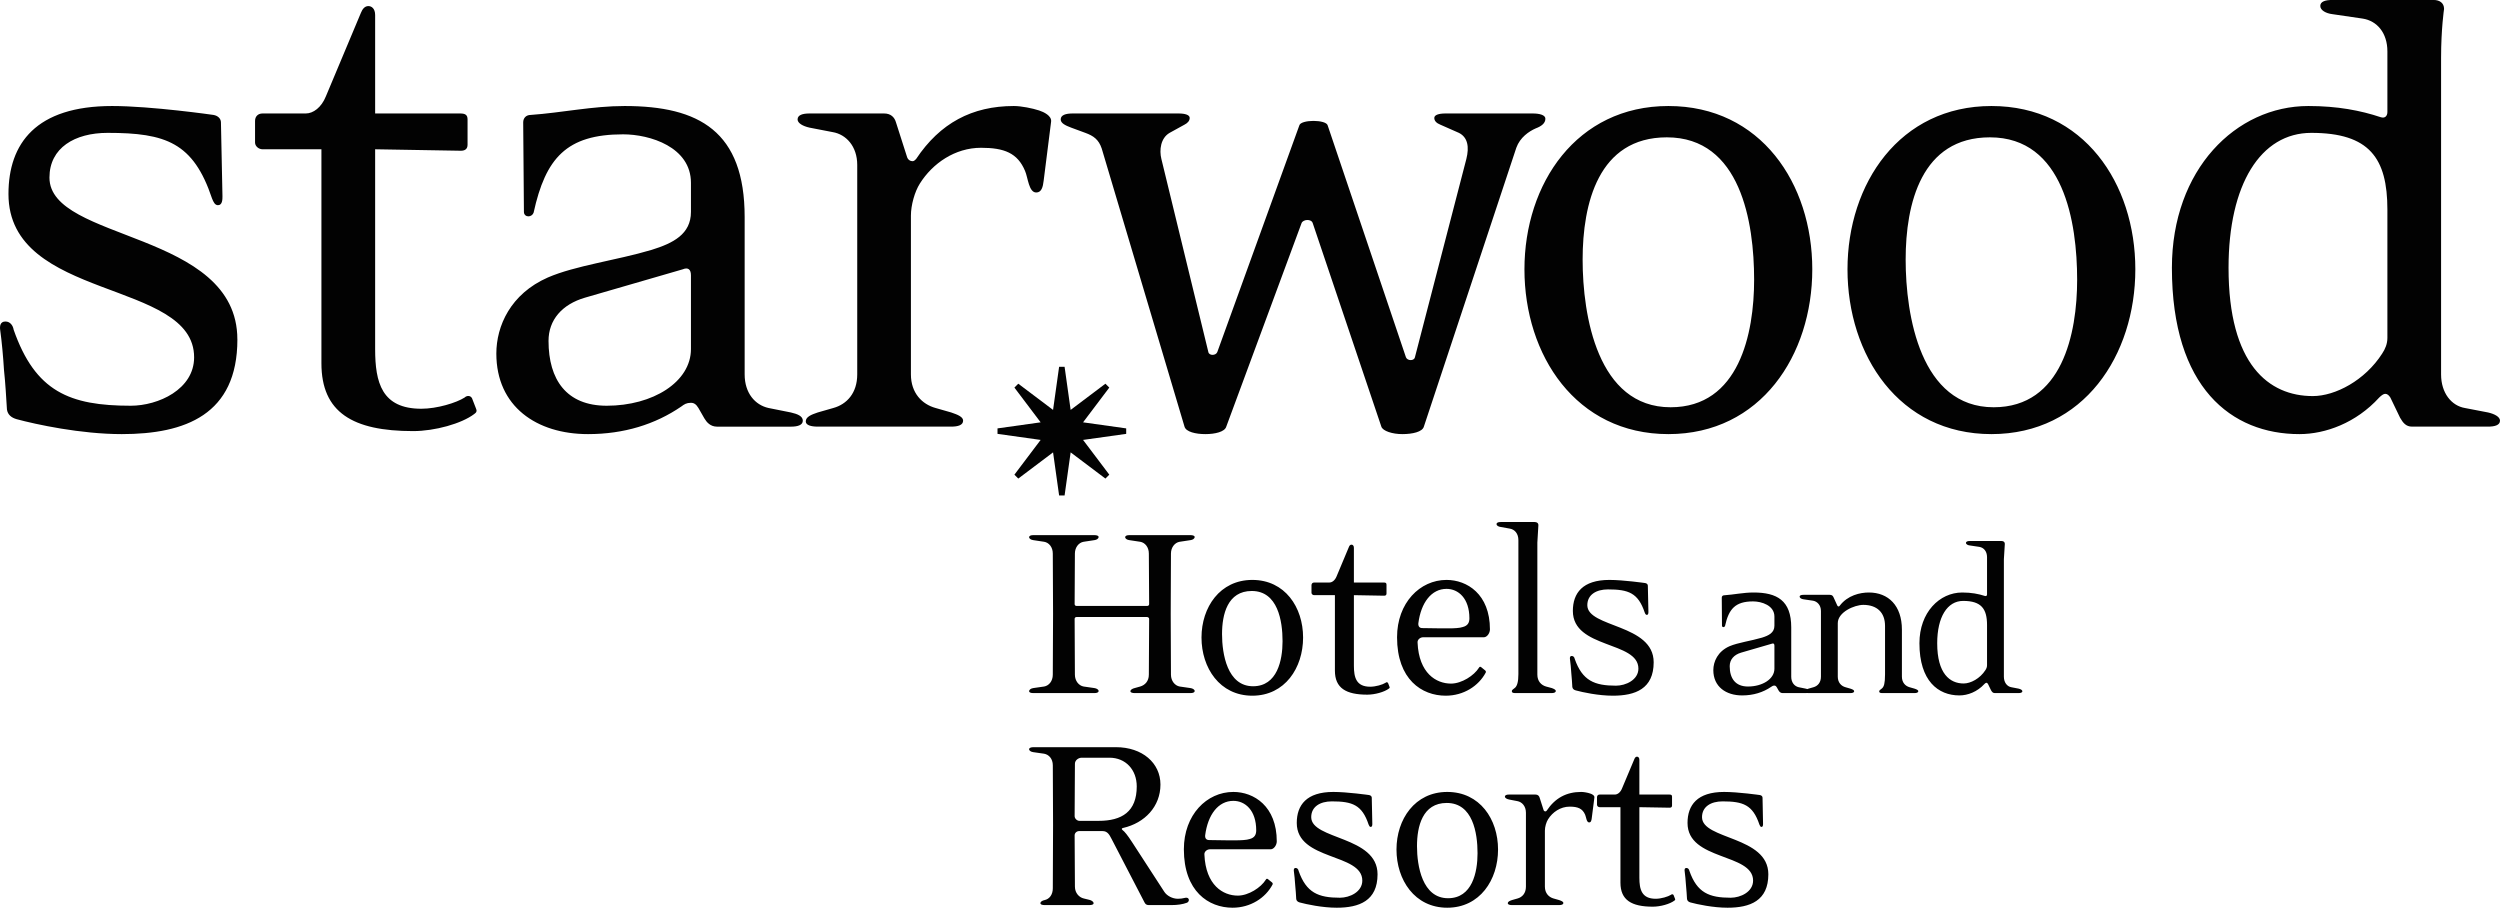 <?xml version="1.0" encoding="UTF-8"?>
<svg xmlns="http://www.w3.org/2000/svg" xmlns:xlink="http://www.w3.org/1999/xlink" width="360pt" height="130.71pt" viewBox="0 0 360 130.71" version="1.1">
<defs>
<clipPath id="clip1">
  <path d="M 148 107 L 255 107 L 255 130.711 L 148 130.711 Z M 148 107 "/>
</clipPath>
</defs>
<g id="surface1">
<g clip-path="url(#clip1)" clip-rule="nonzero">
<path style=" stroke:none;fill-rule:nonzero;fill:rgb(0.8%,0.8%,0.8%);fill-opacity:1;" d="M 171.195 129.609 C 171.195 129.344 170.969 129.234 170.738 129.273 C 170.211 129.383 170.059 129.422 169.605 129.422 C 168.848 129.422 168.047 129.004 167.672 128.438 L 163.047 121.312 C 162.328 120.207 161.949 119.758 161.645 119.527 C 161.492 119.414 161.492 119.266 161.719 119.227 C 164.867 118.508 167.105 116.117 167.105 112.977 C 167.105 109.867 164.488 107.594 160.699 107.594 L 148.836 107.594 C 148.496 107.594 148.191 107.672 148.191 107.898 C 148.191 108.086 148.457 108.273 148.801 108.312 L 150.352 108.535 C 151.035 108.656 151.605 109.258 151.605 110.211 L 151.641 118.812 L 151.605 127.906 C 151.605 128.848 151.113 129.461 150.43 129.609 C 150.09 129.684 149.82 129.832 149.82 130.07 C 149.82 130.258 150.09 130.332 150.43 130.332 L 156.871 130.332 C 157.211 130.332 157.477 130.258 157.477 130.07 C 157.477 129.832 157.172 129.648 156.871 129.578 L 156.074 129.383 C 155.391 129.234 154.789 128.586 154.789 127.676 L 154.746 120.289 C 154.746 119.945 155.051 119.676 155.391 119.676 L 158.766 119.676 C 159.484 119.676 159.754 120.207 160.055 120.781 L 164.793 129.914 C 164.902 130.141 165.055 130.332 165.395 130.332 L 168.695 130.332 C 169.562 130.332 170.324 130.219 170.934 129.988 C 171.086 129.914 171.195 129.766 171.195 129.609 M 163.691 113.242 C 163.691 116.875 161.566 118.203 158.195 118.203 L 155.434 118.203 C 155.09 118.203 154.746 117.867 154.746 117.523 L 154.789 109.98 C 154.789 109.488 155.281 109.109 155.773 109.109 L 159.754 109.109 C 162.102 109.109 163.691 110.852 163.691 113.242 M 183.855 121.16 C 183.855 116.086 180.555 114.039 177.602 114.039 C 173.773 114.039 170.477 117.332 170.477 122.297 C 170.477 128.359 174.039 130.711 177.488 130.711 C 180.062 130.711 182.223 129.312 183.246 127.375 C 183.289 127.266 183.289 127.188 183.172 127.07 L 182.562 126.578 C 182.453 126.508 182.336 126.539 182.266 126.695 C 181.578 127.797 179.797 128.969 178.242 128.969 C 176.125 128.969 173.625 127.488 173.434 123.055 C 173.391 122.641 173.812 122.297 174.227 122.297 L 182.98 122.297 C 183.438 122.297 183.855 121.695 183.855 121.16 M 180.895 119.57 C 180.895 120.18 180.672 120.633 179.953 120.82 C 179.531 120.969 178.66 121.008 177.945 121.008 L 176.805 121.008 C 175.973 121.008 174.117 120.969 174.117 120.969 C 173.695 120.969 173.508 120.703 173.543 120.289 C 173.926 117.297 175.441 115.324 177.602 115.324 C 179.305 115.324 180.895 116.688 180.895 119.57 M 198.367 125.898 C 198.367 120.367 188.816 120.938 188.816 117.672 C 188.816 116.156 190.109 115.398 191.777 115.398 C 194.727 115.398 196.133 115.891 197.078 118.734 C 197.156 118.922 197.23 119.078 197.383 119.078 C 197.613 119.078 197.613 118.773 197.613 118.625 L 197.535 114.867 C 197.535 114.68 197.383 114.531 197.156 114.488 C 197.156 114.488 194.008 114.039 192 114.039 C 188.137 114.039 186.734 115.93 186.734 118.508 C 186.734 123.969 196.172 122.824 196.172 126.805 C 196.172 128.438 194.352 129.273 192.949 129.273 C 189.84 129.273 188.102 128.555 187 125.406 C 186.961 125.18 186.809 124.988 186.586 124.988 C 186.316 124.988 186.281 125.219 186.316 125.445 C 186.391 125.977 186.469 126.805 186.508 127.453 C 186.586 128.133 186.621 128.891 186.656 129.461 C 186.695 129.727 186.883 129.875 187.152 129.953 C 188.137 130.219 190.406 130.711 192.492 130.711 C 195.715 130.711 198.367 129.727 198.367 125.898 M 215.719 122.332 C 215.719 117.977 213.105 114.039 208.402 114.039 C 203.742 114.039 201.094 117.977 201.094 122.332 C 201.094 126.695 203.707 130.711 208.402 130.711 C 213.105 130.711 215.719 126.695 215.719 122.332 M 212.766 122.867 C 212.766 125.594 212.008 129.344 208.52 129.344 C 204.809 129.344 204.047 124.688 204.047 121.844 C 204.047 118.996 204.844 115.625 208.332 115.625 C 212.086 115.625 212.766 119.945 212.766 122.867 M 229.594 114.832 C 229.629 114.531 229.211 114.332 228.984 114.266 C 228.645 114.145 228.074 114.039 227.695 114.039 C 225.57 114.039 223.945 114.906 222.73 116.727 C 222.656 116.805 222.621 116.844 222.539 116.844 C 222.43 116.844 222.312 116.766 222.277 116.645 L 221.707 114.867 C 221.633 114.602 221.445 114.414 221.105 114.414 L 217.312 114.414 C 216.973 114.414 216.707 114.488 216.707 114.719 C 216.707 114.906 216.973 115.062 217.312 115.133 L 218.488 115.359 C 219.168 115.477 219.734 116.086 219.734 117.031 L 219.734 127.68 C 219.734 128.625 219.207 129.195 218.523 129.383 L 217.727 129.609 C 217.387 129.727 217.125 129.832 217.125 130.07 C 217.125 130.258 217.387 130.332 217.727 130.332 L 224.512 130.332 C 224.852 130.332 225.121 130.258 225.121 130.031 C 225.121 129.832 224.852 129.727 224.512 129.609 L 223.715 129.383 C 223.035 129.195 222.465 128.625 222.465 127.68 L 222.465 119.609 C 222.465 119.078 222.656 118.398 222.922 117.977 C 223.562 116.953 224.703 116.156 226.027 116.156 C 227.203 116.156 227.883 116.422 228.266 117.332 C 228.414 117.672 228.457 118.43 228.832 118.43 C 229.102 118.43 229.172 118.16 229.211 117.824 Z M 241.188 129.383 L 240.996 128.891 C 240.922 128.742 240.73 128.742 240.621 128.852 C 240.203 129.117 239.215 129.422 238.422 129.422 C 236.41 129.422 236.07 128.094 236.07 126.391 L 236.07 116.234 L 240.43 116.309 C 240.621 116.309 240.773 116.234 240.773 116.008 L 240.773 114.719 C 240.773 114.488 240.656 114.414 240.391 114.414 L 236.07 114.414 L 236.07 109.414 C 236.07 109.07 235.879 108.961 235.727 108.961 C 235.539 108.961 235.43 109.109 235.352 109.297 L 233.566 113.547 C 233.344 114.109 232.926 114.414 232.543 114.414 L 230.348 114.414 C 230.121 114.414 229.969 114.57 229.969 114.797 L 229.969 115.891 C 229.969 116.086 230.16 116.234 230.348 116.234 L 233.344 116.234 L 233.344 127.109 C 233.344 129.609 234.938 130.562 238.004 130.562 C 239.105 130.562 240.465 130.18 241.113 129.688 C 241.223 129.609 241.266 129.539 241.188 129.383 M 254.641 125.898 C 254.641 120.367 245.09 120.938 245.09 117.672 C 245.09 116.156 246.375 115.398 248.043 115.398 C 251 115.398 252.402 115.891 253.352 118.734 C 253.43 118.922 253.504 119.078 253.656 119.078 C 253.879 119.078 253.879 118.773 253.879 118.625 L 253.805 114.867 C 253.805 114.68 253.656 114.531 253.43 114.488 C 253.43 114.488 250.285 114.039 248.273 114.039 C 244.406 114.039 243.004 115.93 243.004 118.508 C 243.004 123.969 252.445 122.824 252.445 126.805 C 252.445 128.438 250.625 129.273 249.219 129.273 C 246.113 129.273 244.371 128.555 243.273 125.406 C 243.23 125.18 243.078 124.988 242.855 124.988 C 242.59 124.988 242.547 125.219 242.59 125.445 C 242.664 125.977 242.738 126.805 242.781 127.453 C 242.855 128.133 242.891 128.891 242.93 129.461 C 242.969 129.727 243.156 129.875 243.426 129.953 C 244.406 130.219 246.68 130.711 248.77 130.711 C 251.988 130.711 254.641 129.727 254.641 125.898 "/>
</g>
<path style=" stroke:none;fill-rule:nonzero;fill:rgb(0.8%,0.8%,0.8%);fill-opacity:1;" d="M 172.031 99.5 C 172.031 99.312 171.766 99.125 171.422 99.082 L 169.871 98.859 C 169.188 98.738 168.617 98.059 168.617 97.148 L 168.582 88.395 L 168.617 79.715 C 168.617 78.805 169.188 78.125 169.871 78.016 L 171.422 77.781 C 171.766 77.746 172.031 77.551 172.031 77.328 C 172.031 77.141 171.766 77.059 171.422 77.059 L 162.633 77.059 C 162.289 77.059 162.027 77.141 162.027 77.367 C 162.027 77.551 162.289 77.746 162.633 77.781 L 164.188 78.016 C 164.867 78.125 165.434 78.773 165.434 79.715 L 165.477 86.992 C 165.477 87.148 165.363 87.254 165.207 87.254 L 155.016 87.254 C 154.863 87.254 154.746 87.148 154.746 86.992 L 154.785 79.715 C 154.785 78.805 155.355 78.125 156.039 78.016 L 157.59 77.781 C 157.93 77.746 158.199 77.551 158.199 77.328 C 158.199 77.141 157.93 77.059 157.59 77.059 L 148.801 77.059 C 148.461 77.059 148.195 77.141 148.195 77.367 C 148.195 77.551 148.461 77.746 148.801 77.781 L 150.355 78.016 C 151.035 78.125 151.602 78.773 151.602 79.715 L 151.641 88.395 L 151.602 97.148 C 151.602 98.102 151.035 98.738 150.355 98.859 L 148.801 99.082 C 148.461 99.125 148.195 99.312 148.195 99.539 C 148.195 99.723 148.461 99.805 148.801 99.805 L 157.59 99.805 C 157.93 99.805 158.199 99.723 158.199 99.5 C 158.199 99.312 157.93 99.125 157.59 99.082 L 156.039 98.859 C 155.355 98.738 154.785 98.059 154.785 97.148 L 154.746 89.117 C 154.746 88.969 154.863 88.852 155.016 88.852 L 165.172 88.852 C 165.324 88.852 165.477 88.969 165.477 89.117 L 165.434 97.148 C 165.434 98.102 164.867 98.664 164.188 98.859 L 163.391 99.082 C 163.086 99.156 162.781 99.312 162.781 99.539 C 162.781 99.723 163.051 99.805 163.391 99.805 L 171.422 99.805 C 171.766 99.805 172.031 99.723 172.031 99.5 M 187.645 91.805 C 187.645 87.445 185.031 83.508 180.332 83.508 C 175.668 83.508 173.016 87.445 173.016 91.805 C 173.016 96.164 175.633 100.18 180.332 100.18 C 185.031 100.18 187.645 96.164 187.645 91.805 M 184.688 92.336 C 184.688 95.066 183.93 98.82 180.441 98.82 C 176.727 98.82 175.973 94.156 175.973 91.312 C 175.973 88.469 176.766 85.102 180.254 85.102 C 184.008 85.102 184.688 89.418 184.688 92.336 M 200.074 98.859 L 199.883 98.367 C 199.809 98.207 199.617 98.207 199.508 98.328 C 199.086 98.594 198.102 98.887 197.309 98.887 C 195.301 98.887 194.961 97.566 194.961 95.859 L 194.961 85.703 L 199.316 85.781 C 199.508 85.781 199.656 85.703 199.656 85.477 L 199.656 84.188 C 199.656 83.961 199.543 83.883 199.277 83.883 L 194.961 83.883 L 194.961 78.879 C 194.961 78.543 194.766 78.43 194.617 78.43 C 194.426 78.43 194.312 78.574 194.238 78.773 L 192.461 83.016 C 192.227 83.582 191.812 83.883 191.434 83.883 L 189.234 83.883 C 189.008 83.883 188.855 84.039 188.855 84.266 L 188.855 85.367 C 188.855 85.551 189.043 85.703 189.234 85.703 L 192.227 85.703 L 192.227 96.582 C 192.227 99.082 193.82 100.031 196.891 100.031 C 197.992 100.031 199.355 99.648 200 99.156 C 200.109 99.082 200.152 99.008 200.074 98.859 M 214.551 90.633 C 214.551 85.551 211.254 83.508 208.297 83.508 C 204.473 83.508 201.176 86.805 201.176 91.766 C 201.176 97.836 204.734 100.18 208.184 100.18 C 210.762 100.18 212.922 98.781 213.945 96.852 C 213.984 96.73 213.984 96.656 213.871 96.547 L 213.262 96.051 C 213.148 95.977 213.035 96.016 212.961 96.164 C 212.277 97.266 210.496 98.438 208.941 98.438 C 206.82 98.438 204.32 96.961 204.129 92.531 C 204.09 92.109 204.508 91.766 204.926 91.766 L 213.68 91.766 C 214.137 91.766 214.551 91.164 214.551 90.633 M 211.594 89.039 C 211.594 89.648 211.367 90.102 210.648 90.289 C 210.23 90.445 209.359 90.484 208.641 90.484 L 207.504 90.484 C 206.668 90.484 204.812 90.445 204.812 90.445 C 204.395 90.445 204.207 90.18 204.242 89.754 C 204.621 86.766 206.141 84.797 208.297 84.797 C 210.004 84.797 211.594 86.164 211.594 89.039 M 224.031 99.5 C 224.031 99.312 223.762 99.195 223.461 99.082 L 222.629 98.859 C 221.945 98.664 221.379 98.102 221.379 97.148 L 221.379 78.125 L 221.527 75.625 C 221.527 75.32 221.301 75.172 221 75.172 L 216.109 75.172 C 215.766 75.172 215.504 75.242 215.504 75.477 C 215.504 75.703 215.809 75.852 216.109 75.887 L 217.395 76.117 C 218.117 76.23 218.648 76.836 218.648 77.781 L 218.648 97.074 C 218.648 98.207 218.461 98.738 218.195 99.008 C 217.965 99.23 217.703 99.312 217.703 99.539 C 217.703 99.723 217.852 99.805 218.195 99.805 L 223.422 99.805 C 223.762 99.805 224.031 99.723 224.031 99.5 M 238.129 95.367 C 238.129 89.836 228.574 90.402 228.574 87.148 C 228.574 85.633 229.867 84.875 231.535 84.875 C 234.488 84.875 235.891 85.367 236.84 88.207 C 236.914 88.395 236.992 88.543 237.145 88.543 C 237.371 88.543 237.371 88.238 237.371 88.094 L 237.289 84.344 C 237.289 84.148 237.145 84 236.914 83.961 C 236.914 83.961 233.77 83.508 231.758 83.508 C 227.895 83.508 226.492 85.402 226.492 87.977 C 226.492 93.438 235.93 92.297 235.93 96.281 C 235.93 97.902 234.109 98.738 232.707 98.738 C 229.598 98.738 227.859 98.023 226.758 94.875 C 226.719 94.648 226.566 94.461 226.344 94.461 C 226.074 94.461 226.039 94.688 226.074 94.91 C 226.152 95.445 226.227 96.281 226.266 96.918 C 226.344 97.609 226.379 98.367 226.414 98.926 C 226.453 99.195 226.645 99.352 226.91 99.418 C 227.895 99.688 230.168 100.18 232.254 100.18 C 235.477 100.18 238.129 99.195 238.129 95.367 M 260.566 99.531 C 260.566 99.336 260.328 99.23 260.027 99.164 L 259.02 98.961 C 258.41 98.828 257.938 98.289 257.938 97.445 L 257.938 90.336 C 257.938 86.461 255.883 85.32 252.516 85.32 C 251.066 85.32 249.688 85.625 248.27 85.723 C 248.066 85.723 247.934 85.859 247.934 86.059 L 247.965 90.102 C 247.965 90.23 248.066 90.305 248.172 90.305 C 248.27 90.305 248.371 90.23 248.406 90.133 C 248.941 87.68 249.887 86.602 252.445 86.602 C 253.66 86.602 255.516 87.172 255.516 88.789 L 255.516 90.102 C 255.516 91.109 254.707 91.516 253.727 91.82 C 252.145 92.289 250.289 92.531 249.043 93.059 C 247.363 93.805 246.719 95.258 246.719 96.5 C 246.719 98.887 248.543 100.141 250.867 100.141 C 252.48 100.141 253.895 99.703 255.074 98.887 C 255.211 98.797 255.312 98.723 255.516 98.723 C 255.648 98.723 255.746 98.797 255.852 98.961 L 256.117 99.43 C 256.219 99.602 256.387 99.805 256.691 99.805 L 260.027 99.805 C 260.332 99.805 260.566 99.73 260.566 99.531 M 255.516 96.297 C 255.516 97.781 253.793 98.859 251.707 98.859 C 249.887 98.859 249.078 97.68 249.078 95.93 C 249.078 94.984 249.688 94.281 250.73 93.977 L 255.141 92.695 C 255.379 92.594 255.516 92.695 255.516 92.969 Z M 276.23 99.531 C 276.23 99.367 275.992 99.266 275.691 99.164 L 274.98 98.961 C 274.379 98.797 273.875 98.289 273.875 97.445 L 273.875 90.672 C 273.875 87.203 271.918 85.32 269.121 85.32 C 267.844 85.32 266.055 85.723 264.91 87.238 C 264.812 87.402 264.641 87.336 264.574 87.203 L 264.035 86.023 C 263.934 85.789 263.797 85.656 263.492 85.656 L 259.691 85.656 C 259.387 85.656 259.148 85.723 259.148 85.922 C 259.148 86.094 259.387 86.258 259.691 86.297 L 261.07 86.5 C 261.68 86.602 262.215 87.141 262.215 87.977 L 262.215 97.445 C 262.215 98.289 261.742 98.797 261.137 98.961 L 260.43 99.164 C 260.129 99.266 259.891 99.367 259.891 99.566 C 259.891 99.73 260.129 99.805 260.43 99.805 L 266.457 99.805 C 266.762 99.805 266.996 99.73 266.996 99.531 C 266.996 99.367 266.762 99.266 266.457 99.164 L 265.754 98.961 C 265.145 98.797 264.641 98.289 264.641 97.445 L 264.641 89.73 C 264.641 88.148 267.035 87.102 268.312 87.102 C 270.266 87.102 271.445 88.18 271.445 90.133 L 271.445 97.109 C 271.445 98.453 271.277 98.859 271.043 99.094 C 270.84 99.297 270.605 99.367 270.605 99.566 C 270.605 99.73 270.738 99.805 271.043 99.805 L 275.691 99.805 C 275.992 99.805 276.23 99.73 276.23 99.531 M 291.219 99.531 C 291.219 99.367 290.98 99.234 290.684 99.164 L 289.633 98.961 C 289.031 98.859 288.559 98.289 288.559 97.445 L 288.559 80.531 L 288.695 78.312 C 288.695 78.039 288.488 77.906 288.223 77.906 L 283.637 77.906 C 283.34 77.906 283.102 77.977 283.102 78.18 C 283.102 78.379 283.371 78.516 283.637 78.543 L 285.023 78.75 C 285.66 78.852 286.133 79.387 286.133 80.234 L 286.133 85.586 C 286.133 85.758 286.035 85.887 285.828 85.82 C 284.922 85.523 283.875 85.32 282.562 85.32 C 279.293 85.32 276.398 88.18 276.398 92.625 C 276.398 98.051 279.094 100.141 282.156 100.141 C 283.34 100.141 284.719 99.633 285.762 98.492 C 285.867 98.387 285.965 98.32 286.035 98.32 C 286.133 98.32 286.203 98.387 286.27 98.492 L 286.707 99.395 C 286.844 99.633 286.973 99.805 287.246 99.805 L 290.684 99.805 C 290.98 99.805 291.219 99.73 291.219 99.531 M 286.133 95.797 C 286.133 96.062 286.035 96.297 285.898 96.5 C 285.121 97.715 283.773 98.422 282.766 98.422 C 280.777 98.422 278.957 97.008 278.957 92.625 C 278.957 88.852 280.406 86.531 282.699 86.531 C 285.324 86.531 286.133 87.68 286.133 90 L 286.133 95.797 "/>
<path style=" stroke:none;fill-rule:nonzero;fill:rgb(0.8%,0.8%,0.8%);fill-opacity:1;" d="M 34.18 48.875 C 34.18 33.195 7.121 34.809 7.121 25.574 C 7.121 21.281 10.773 19.133 15.496 19.133 C 23.875 19.133 27.844 20.527 30.531 28.578 C 30.746 29.117 30.957 29.547 31.391 29.547 C 32.035 29.547 32.035 28.688 32.035 28.258 L 31.816 17.629 C 31.816 17.094 31.391 16.664 30.746 16.551 C 30.746 16.551 21.832 15.266 16.141 15.266 C 5.191 15.266 1.219 20.637 1.219 27.938 C 1.219 43.398 27.953 40.176 27.953 51.453 C 27.953 56.066 22.797 58.426 18.824 58.426 C 10.023 58.426 5.082 56.391 1.965 47.48 C 1.863 46.836 1.434 46.297 0.785 46.297 C 0.035 46.297 -0.07 46.941 0.035 47.586 C 0.25 49.086 0.465 51.453 0.574 53.277 C 0.785 55.207 0.895 57.355 1 58.969 C 1.109 59.719 1.645 60.148 2.398 60.363 C 5.191 61.117 11.629 62.512 17.539 62.512 C 26.664 62.512 34.184 59.719 34.184 48.875 M 68.516 58.754 L 67.973 57.355 C 67.762 56.93 67.223 56.93 66.902 57.246 C 65.719 58.004 62.93 58.859 60.672 58.859 C 54.98 58.859 54.02 55.098 54.02 50.266 L 54.02 21.496 L 66.367 21.707 C 66.902 21.707 67.328 21.496 67.328 20.848 L 67.328 17.195 C 67.328 16.551 67.008 16.34 66.258 16.34 L 54.02 16.34 L 54.02 2.164 C 54.02 1.199 53.477 0.875 53.051 0.875 C 52.516 0.875 52.191 1.309 51.973 1.844 L 46.93 13.867 C 46.285 15.48 45.105 16.34 44.031 16.34 L 37.801 16.34 C 37.156 16.34 36.727 16.766 36.727 17.41 L 36.727 20.527 C 36.727 21.062 37.266 21.496 37.801 21.496 L 46.285 21.496 L 46.285 52.312 C 46.285 59.395 50.793 62.078 59.488 62.078 C 62.605 62.078 66.469 61.008 68.297 59.613 C 68.617 59.395 68.727 59.18 68.516 58.75 M 115.605 60.574 C 115.605 59.93 114.852 59.613 113.887 59.395 L 110.664 58.75 C 108.734 58.324 107.23 56.602 107.23 53.918 L 107.23 31.262 C 107.23 18.914 100.68 15.266 89.941 15.266 C 85.324 15.266 80.922 16.23 76.414 16.551 C 75.77 16.551 75.34 16.984 75.34 17.629 L 75.445 30.512 C 75.445 30.941 75.77 31.156 76.09 31.156 C 76.414 31.156 76.734 30.941 76.84 30.621 C 78.562 22.781 81.566 19.344 89.727 19.344 C 93.594 19.344 99.496 21.172 99.496 26.324 L 99.496 30.512 C 99.496 33.734 96.922 35.023 93.809 35.988 C 88.762 37.492 82.855 38.242 78.883 39.961 C 73.516 42.324 71.473 46.941 71.473 50.914 C 71.473 58.539 77.273 62.512 84.68 62.512 C 89.832 62.512 94.344 61.117 98.105 58.539 C 98.535 58.215 98.852 58.004 99.496 58.004 C 99.93 58.004 100.25 58.215 100.574 58.754 L 101.434 60.254 C 101.754 60.793 102.289 61.438 103.258 61.438 L 113.887 61.438 C 114.852 61.438 115.605 61.223 115.605 60.574 M 99.496 50.266 C 99.496 54.992 94.027 58.426 87.363 58.426 C 81.566 58.426 78.988 54.672 78.988 49.086 C 78.988 46.078 80.922 43.828 84.254 42.859 L 98.316 38.781 C 99.07 38.461 99.496 38.781 99.496 39.641 Z M 151.359 17.52 C 151.469 16.664 150.289 16.125 149.641 15.91 C 148.676 15.59 147.066 15.266 145.992 15.266 C 139.977 15.266 135.359 17.734 131.926 22.887 C 131.711 23.105 131.605 23.211 131.391 23.211 C 131.066 23.211 130.746 22.996 130.637 22.672 L 129.023 17.629 C 128.809 16.875 128.273 16.34 127.309 16.34 L 116.57 16.34 C 115.605 16.34 114.852 16.551 114.852 17.195 C 114.852 17.734 115.605 18.164 116.57 18.379 L 119.902 19.023 C 121.832 19.344 123.441 21.062 123.441 23.746 L 123.441 53.918 C 123.441 56.602 121.941 58.215 120.004 58.75 L 117.754 59.395 C 116.785 59.719 116.031 60.039 116.031 60.684 C 116.031 61.223 116.785 61.434 117.754 61.434 L 136.973 61.434 C 137.941 61.434 138.688 61.223 138.688 60.574 C 138.688 60.039 137.941 59.719 136.973 59.395 L 134.719 58.75 C 132.785 58.215 131.172 56.602 131.172 53.918 L 131.172 31.047 C 131.172 29.547 131.711 27.613 132.461 26.43 C 134.285 23.531 137.508 21.281 141.27 21.281 C 144.598 21.281 146.527 22.027 147.605 24.609 C 148.031 25.574 148.137 27.719 149.215 27.719 C 149.965 27.719 150.18 26.969 150.289 26.004 Z M 222.535 17.094 C 222.535 16.551 221.676 16.34 220.711 16.34 L 208.148 16.34 C 207.18 16.34 206.539 16.551 206.539 16.984 C 206.539 17.41 206.859 17.734 207.398 17.949 L 210.082 19.133 C 211.367 19.777 211.586 21.172 211.156 22.887 L 203.746 51.453 C 203.637 51.988 202.672 51.988 202.457 51.453 L 191.184 18.055 C 191.078 17.629 190.109 17.41 189.141 17.41 C 188.176 17.41 187.211 17.629 187.105 18.055 L 175.289 50.699 C 175.078 51.234 174.113 51.234 174.004 50.699 L 167.238 22.887 C 166.918 21.602 167.129 19.883 168.422 19.133 L 170.57 17.949 C 170.996 17.734 171.316 17.41 171.316 16.984 C 171.316 16.551 170.672 16.34 169.711 16.34 L 154.461 16.34 C 153.492 16.34 152.742 16.551 152.742 17.195 C 152.742 17.734 153.387 18.055 154.246 18.379 L 156.289 19.133 C 157.465 19.559 158.219 20.098 158.648 21.387 L 170.57 61.438 C 170.781 62.188 172.176 62.512 173.574 62.512 C 174.969 62.512 176.363 62.188 176.582 61.438 L 187.426 32.125 C 187.641 31.582 188.82 31.48 189.031 32.125 L 198.914 61.438 C 199.129 62.078 200.523 62.512 201.922 62.512 C 203.426 62.512 204.82 62.188 205.035 61.438 L 218.348 21.281 C 218.887 19.777 220.176 18.914 221.141 18.488 C 222 18.164 222.535 17.734 222.535 17.094 M 260.969 38.781 C 260.969 26.434 253.559 15.266 240.246 15.266 C 227.035 15.266 219.52 26.434 219.52 38.781 C 219.52 51.129 226.93 62.512 240.246 62.512 C 253.559 62.512 260.969 51.129 260.969 38.781 M 252.594 40.285 C 252.594 48.016 250.445 58.645 240.566 58.645 C 230.039 58.645 227.898 45.438 227.898 37.383 C 227.898 29.332 230.148 19.777 240.027 19.777 C 250.66 19.777 252.594 32.016 252.594 40.285 M 307.488 38.781 C 307.488 26.434 300.074 15.266 286.766 15.266 C 273.555 15.266 266.039 26.434 266.039 38.781 C 266.039 51.129 273.449 62.512 286.766 62.512 C 300.074 62.512 307.488 51.129 307.488 38.781 M 299.109 40.285 C 299.109 48.016 296.965 58.645 287.086 58.645 C 276.559 58.645 274.414 45.438 274.414 37.383 C 274.414 29.332 276.668 19.777 286.547 19.777 C 297.18 19.777 299.109 32.016 299.109 40.285 M 360 60.574 C 360 60.039 359.246 59.613 358.281 59.395 L 354.953 58.754 C 353.02 58.43 351.516 56.605 351.516 53.918 L 351.516 8.371 C 351.516 4.117 351.945 1.285 351.945 1.285 C 351.945 0.426 351.301 -0.004 350.441 -0.004 L 335.84 -0.004 C 334.871 -0.004 334.121 0.211 334.121 0.855 C 334.121 1.5 334.98 1.93 335.84 2.035 L 340.238 2.68 C 342.281 3.004 343.785 4.719 343.785 7.406 L 343.785 16.125 C 343.785 16.664 343.465 17.094 342.816 16.875 C 339.922 15.91 336.59 15.266 332.402 15.266 C 321.988 15.266 312.754 24.391 312.754 38.566 C 312.754 55.852 321.344 62.512 331.113 62.512 C 334.871 62.512 339.277 60.898 342.605 57.246 C 342.926 56.926 343.246 56.711 343.465 56.711 C 343.785 56.711 344 56.926 344.211 57.246 L 345.609 60.148 C 346.039 60.898 346.469 61.434 347.328 61.434 L 358.281 61.434 C 359.246 61.434 360 61.223 360 60.574 M 343.785 48.66 C 343.785 49.516 343.465 50.27 343.031 50.918 C 340.562 54.781 336.27 57.035 333.047 57.035 C 326.711 57.035 320.91 52.523 320.91 38.566 C 320.91 26.539 325.527 19.133 332.832 19.133 C 341.207 19.133 343.785 22.781 343.785 30.191 L 343.785 48.66 "/>
<path style=" stroke:none;fill-rule:nonzero;fill:rgb(0.8%,0.8%,0.8%);fill-opacity:1;" d="M 162.172 61.688 L 155.961 60.816 L 159.738 55.812 L 159.18 55.254 L 154.172 59.027 L 153.301 52.82 L 152.512 52.82 L 151.641 59.027 L 146.633 55.254 L 146.074 55.812 L 149.852 60.816 L 143.641 61.688 L 143.641 62.477 L 149.852 63.348 L 146.074 68.352 L 146.633 68.914 L 151.641 65.141 L 152.512 71.344 L 153.301 71.344 L 154.172 65.141 L 159.18 68.914 L 159.738 68.352 L 155.961 63.348 L 162.172 62.477 L 162.172 61.688 "/>
</g>
</svg>
